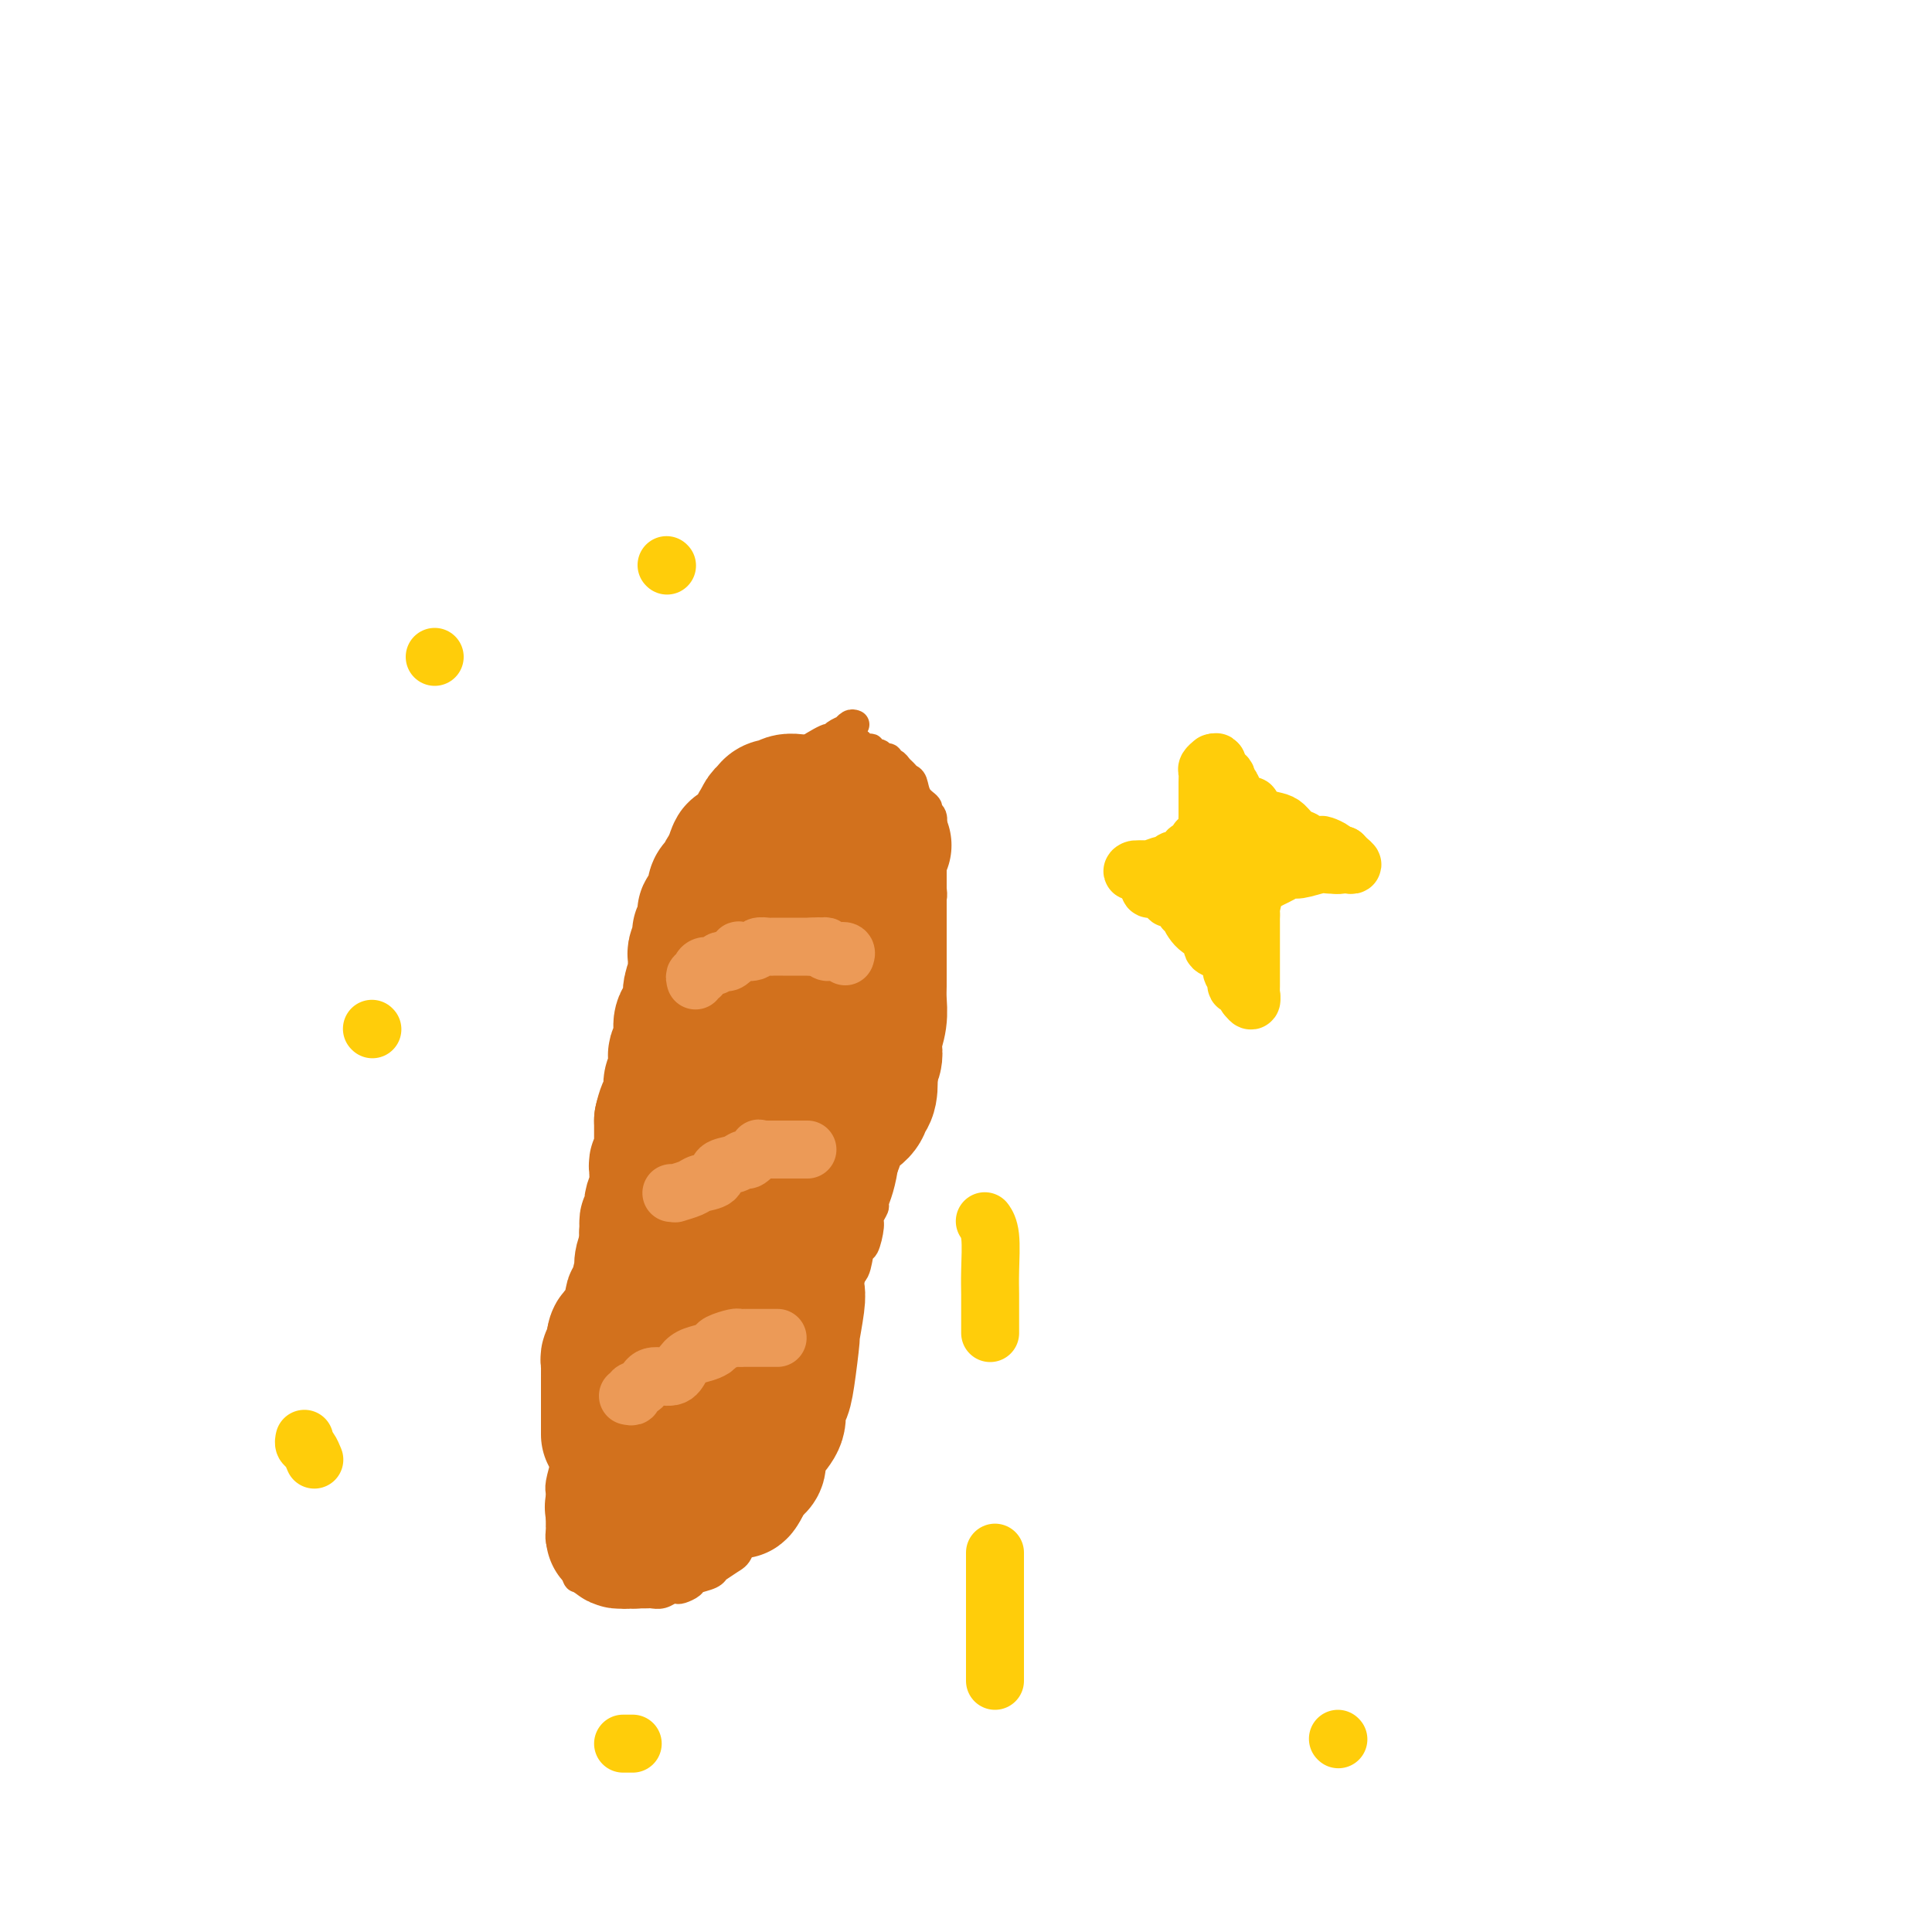 <svg viewBox='0 0 400 400' version='1.1' xmlns='http://www.w3.org/2000/svg' xmlns:xlink='http://www.w3.org/1999/xlink'><g fill='none' stroke='#D2711D' stroke-width='6' stroke-linecap='round' stroke-linejoin='round'><path d='M177,150c-0.295,-0.119 -0.591,-0.238 -1,0c-0.409,0.238 -0.932,0.832 -1,1c-0.068,0.168 0.318,-0.089 0,0c-0.318,0.089 -1.341,0.523 -2,1c-0.659,0.477 -0.954,0.996 -1,1c-0.046,0.004 0.156,-0.508 -1,0c-1.156,0.508 -3.672,2.035 -5,3c-1.328,0.965 -1.469,1.368 -2,2c-0.531,0.632 -1.451,1.494 -2,2c-0.549,0.506 -0.725,0.657 -1,1c-0.275,0.343 -0.648,0.880 -1,1c-0.352,0.120 -0.682,-0.176 -1,0c-0.318,0.176 -0.624,0.824 -1,1c-0.376,0.176 -0.822,-0.119 -1,0c-0.178,0.119 -0.089,0.652 0,1c0.089,0.348 0.178,0.511 0,1c-0.178,0.489 -0.621,1.303 -1,2c-0.379,0.697 -0.693,1.278 -1,2c-0.307,0.722 -0.608,1.585 -1,2c-0.392,0.415 -0.875,0.381 -1,1c-0.125,0.619 0.107,1.891 0,3c-0.107,1.109 -0.554,2.054 -1,3'/><path d='M152,178c-1.180,2.590 -1.631,1.563 -2,2c-0.369,0.437 -0.657,2.336 -1,4c-0.343,1.664 -0.741,3.093 -1,4c-0.259,0.907 -0.379,1.291 -1,2c-0.621,0.709 -1.742,1.743 -2,3c-0.258,1.257 0.349,2.738 0,4c-0.349,1.262 -1.652,2.304 -2,3c-0.348,0.696 0.260,1.044 0,2c-0.260,0.956 -1.388,2.519 -2,4c-0.612,1.481 -0.707,2.880 -1,4c-0.293,1.120 -0.783,1.961 -1,3c-0.217,1.039 -0.161,2.274 0,3c0.161,0.726 0.428,0.941 0,2c-0.428,1.059 -1.551,2.963 -2,4c-0.449,1.037 -0.223,1.209 0,2c0.223,0.791 0.444,2.203 0,3c-0.444,0.797 -1.554,0.981 -2,2c-0.446,1.019 -0.227,2.873 0,4c0.227,1.127 0.463,1.526 0,3c-0.463,1.474 -1.625,4.023 -2,5c-0.375,0.977 0.036,0.381 0,1c-0.036,0.619 -0.519,2.451 -1,4c-0.481,1.549 -0.960,2.813 -1,4c-0.040,1.187 0.358,2.296 0,3c-0.358,0.704 -1.472,1.004 -2,2c-0.528,0.996 -0.470,2.690 -1,4c-0.530,1.310 -1.648,2.238 -2,3c-0.352,0.762 0.060,1.359 0,2c-0.060,0.641 -0.593,1.326 -1,2c-0.407,0.674 -0.688,1.335 -1,2c-0.312,0.665 -0.656,1.332 -1,2'/><path d='M123,270c-1.193,3.147 -0.175,2.515 0,3c0.175,0.485 -0.492,2.088 -1,3c-0.508,0.912 -0.858,1.135 -1,2c-0.142,0.865 -0.076,2.374 0,3c0.076,0.626 0.161,0.369 0,1c-0.161,0.631 -0.569,2.148 -1,3c-0.431,0.852 -0.886,1.037 -1,2c-0.114,0.963 0.114,2.703 0,4c-0.114,1.297 -0.570,2.150 -1,3c-0.430,0.850 -0.833,1.695 -1,3c-0.167,1.305 -0.097,3.069 0,4c0.097,0.931 0.222,1.028 0,2c-0.222,0.972 -0.792,2.820 -1,4c-0.208,1.180 -0.056,1.691 0,2c0.056,0.309 0.015,0.415 0,1c-0.015,0.585 -0.004,1.649 0,2c0.004,0.351 0.001,-0.012 0,0c-0.001,0.012 -0.000,0.398 0,1c0.000,0.602 -0.001,1.420 0,2c0.001,0.580 0.003,0.921 0,1c-0.003,0.079 -0.012,-0.106 0,0c0.012,0.106 0.045,0.501 0,1c-0.045,0.499 -0.170,1.100 0,2c0.170,0.900 0.633,2.097 1,3c0.367,0.903 0.637,1.512 1,2c0.363,0.488 0.818,0.854 1,1c0.182,0.146 0.091,0.073 0,0'/><path d='M119,325c0.639,2.962 0.735,1.368 1,1c0.265,-0.368 0.699,0.489 1,1c0.301,0.511 0.469,0.677 1,1c0.531,0.323 1.423,0.805 2,1c0.577,0.195 0.838,0.105 1,0c0.162,-0.105 0.225,-0.224 1,0c0.775,0.224 2.263,0.792 3,1c0.737,0.208 0.722,0.056 1,0c0.278,-0.056 0.848,-0.015 1,0c0.152,0.015 -0.115,0.004 0,0c0.115,-0.004 0.611,0.000 1,0c0.389,-0.000 0.671,-0.004 1,0c0.329,0.004 0.704,0.015 1,0c0.296,-0.015 0.512,-0.056 1,0c0.488,0.056 1.248,0.208 2,0c0.752,-0.208 1.495,-0.777 2,-1c0.505,-0.223 0.772,-0.101 1,0c0.228,0.101 0.415,0.180 1,0c0.585,-0.180 1.566,-0.621 2,-1c0.434,-0.379 0.322,-0.697 1,-1c0.678,-0.303 2.146,-0.593 3,-1c0.854,-0.407 1.093,-0.932 1,-1c-0.093,-0.068 -0.519,0.322 0,0c0.519,-0.322 1.985,-1.354 3,-2c1.015,-0.646 1.581,-0.905 2,-2c0.419,-1.095 0.691,-3.027 1,-4c0.309,-0.973 0.654,-0.986 1,-1'/><path d='M155,316c1.703,-1.922 1.962,-1.728 2,-2c0.038,-0.272 -0.145,-1.011 0,-2c0.145,-0.989 0.617,-2.228 1,-3c0.383,-0.772 0.678,-1.077 1,-2c0.322,-0.923 0.673,-2.462 1,-3c0.327,-0.538 0.631,-0.073 1,-1c0.369,-0.927 0.802,-3.245 1,-5c0.198,-1.755 0.160,-2.948 1,-4c0.840,-1.052 2.557,-1.965 3,-3c0.443,-1.035 -0.390,-2.194 0,-4c0.390,-1.806 2.001,-4.260 3,-6c0.999,-1.740 1.385,-2.767 2,-4c0.615,-1.233 1.460,-2.671 2,-4c0.540,-1.329 0.774,-2.549 1,-4c0.226,-1.451 0.443,-3.135 1,-4c0.557,-0.865 1.455,-0.913 2,-2c0.545,-1.087 0.739,-3.212 1,-4c0.261,-0.788 0.591,-0.237 1,-1c0.409,-0.763 0.897,-2.838 1,-4c0.103,-1.162 -0.179,-1.411 0,-2c0.179,-0.589 0.817,-1.520 1,-2c0.183,-0.480 -0.091,-0.511 0,-1c0.091,-0.489 0.546,-1.437 1,-3c0.454,-1.563 0.905,-3.741 1,-5c0.095,-1.259 -0.168,-1.598 0,-2c0.168,-0.402 0.766,-0.866 1,-2c0.234,-1.134 0.104,-2.936 0,-4c-0.104,-1.064 -0.183,-1.388 0,-2c0.183,-0.612 0.626,-1.511 1,-3c0.374,-1.489 0.678,-3.568 1,-5c0.322,-1.432 0.661,-2.216 1,-3'/><path d='M187,220c1.787,-7.385 1.253,-4.347 1,-4c-0.253,0.347 -0.227,-1.995 0,-3c0.227,-1.005 0.653,-0.671 1,-2c0.347,-1.329 0.615,-4.319 1,-6c0.385,-1.681 0.887,-2.053 1,-3c0.113,-0.947 -0.162,-2.470 0,-4c0.162,-1.530 0.761,-3.066 1,-4c0.239,-0.934 0.116,-1.265 0,-2c-0.116,-0.735 -0.227,-1.874 0,-3c0.227,-1.126 0.793,-2.241 1,-3c0.207,-0.759 0.055,-1.164 0,-2c-0.055,-0.836 -0.015,-2.102 0,-3c0.015,-0.898 0.004,-1.426 0,-2c-0.004,-0.574 0.000,-1.194 0,-2c-0.000,-0.806 -0.004,-1.799 0,-3c0.004,-1.201 0.017,-2.612 0,-3c-0.017,-0.388 -0.064,0.245 0,0c0.064,-0.245 0.238,-1.369 0,-2c-0.238,-0.631 -0.890,-0.771 -1,-1c-0.110,-0.229 0.321,-0.548 0,-1c-0.321,-0.452 -1.396,-1.038 -2,-2c-0.604,-0.962 -0.739,-2.300 -1,-3c-0.261,-0.700 -0.648,-0.761 -1,-1c-0.352,-0.239 -0.668,-0.656 -1,-1c-0.332,-0.344 -0.680,-0.614 -1,-1c-0.320,-0.386 -0.612,-0.887 -1,-1c-0.388,-0.113 -0.874,0.162 -1,0c-0.126,-0.162 0.107,-0.761 0,-1c-0.107,-0.239 -0.553,-0.120 -1,0'/><path d='M183,157c-1.728,-2.101 -1.050,-0.353 -1,0c0.050,0.353 -0.530,-0.689 -1,-1c-0.470,-0.311 -0.829,0.109 -1,0c-0.171,-0.109 -0.154,-0.747 0,-1c0.154,-0.253 0.443,-0.119 0,0c-0.443,0.119 -1.619,0.224 -2,0c-0.381,-0.224 0.034,-0.778 0,-1c-0.034,-0.222 -0.517,-0.111 -1,0'/><path d='M177,154c-0.884,-0.691 -0.093,-0.917 0,-1c0.093,-0.083 -0.514,-0.022 -1,0c-0.486,0.022 -0.853,0.006 -1,0c-0.147,-0.006 -0.073,-0.003 0,0'/></g>
<g fill='none' stroke='#D2711D' stroke-width='28' stroke-linecap='round' stroke-linejoin='round'><path d='M176,167c-0.446,-0.000 -0.893,-0.001 -1,0c-0.107,0.001 0.125,0.003 0,0c-0.125,-0.003 -0.608,-0.012 -1,0c-0.392,0.012 -0.694,0.044 -1,0c-0.306,-0.044 -0.617,-0.166 -1,0c-0.383,0.166 -0.838,0.618 -1,1c-0.162,0.382 -0.029,0.694 0,1c0.029,0.306 -0.044,0.606 0,1c0.044,0.394 0.204,0.883 0,1c-0.204,0.117 -0.773,-0.137 -1,0c-0.227,0.137 -0.112,0.664 0,1c0.112,0.336 0.222,0.481 0,1c-0.222,0.519 -0.777,1.414 -1,2c-0.223,0.586 -0.116,0.865 0,1c0.116,0.135 0.241,0.126 0,1c-0.241,0.874 -0.848,2.632 -1,3c-0.152,0.368 0.152,-0.655 0,0c-0.152,0.655 -0.759,2.987 -1,4c-0.241,1.013 -0.117,0.708 0,1c0.117,0.292 0.228,1.180 0,2c-0.228,0.820 -0.796,1.571 -1,2c-0.204,0.429 -0.044,0.535 0,1c0.044,0.465 -0.030,1.290 0,2c0.030,0.710 0.162,1.307 0,2c-0.162,0.693 -0.618,1.484 -1,2c-0.382,0.516 -0.691,0.758 -1,1'/><path d='M164,197c-1.018,5.433 -0.063,5.014 0,5c0.063,-0.014 -0.768,0.375 -1,1c-0.232,0.625 0.134,1.486 0,2c-0.134,0.514 -0.768,0.682 -1,1c-0.232,0.318 -0.063,0.785 0,1c0.063,0.215 0.019,0.179 0,1c-0.019,0.821 -0.013,2.500 0,3c0.013,0.500 0.034,-0.179 0,0c-0.034,0.179 -0.122,1.214 0,2c0.122,0.786 0.454,1.321 0,2c-0.454,0.679 -1.694,1.502 -2,2c-0.306,0.498 0.321,0.672 0,1c-0.321,0.328 -1.592,0.812 -2,1c-0.408,0.188 0.045,0.080 0,1c-0.045,0.920 -0.589,2.866 -1,4c-0.411,1.134 -0.689,1.455 -1,2c-0.311,0.545 -0.656,1.315 -1,2c-0.344,0.685 -0.687,1.284 -1,2c-0.313,0.716 -0.594,1.547 -1,3c-0.406,1.453 -0.936,3.527 -1,4c-0.064,0.473 0.339,-0.656 0,0c-0.339,0.656 -1.419,3.097 -2,4c-0.581,0.903 -0.662,0.266 -1,1c-0.338,0.734 -0.932,2.837 -1,4c-0.068,1.163 0.389,1.386 0,2c-0.389,0.614 -1.625,1.621 -2,2c-0.375,0.379 0.109,0.132 0,1c-0.109,0.868 -0.813,2.851 -1,4c-0.187,1.149 0.142,1.463 0,2c-0.142,0.537 -0.755,1.296 -1,2c-0.245,0.704 -0.123,1.352 0,2'/><path d='M144,261c-2.719,7.621 -0.517,3.675 0,3c0.517,-0.675 -0.650,1.921 -1,3c-0.350,1.079 0.116,0.641 0,1c-0.116,0.359 -0.815,1.514 -1,2c-0.185,0.486 0.143,0.304 0,1c-0.143,0.696 -0.756,2.271 -1,3c-0.244,0.729 -0.118,0.613 0,1c0.118,0.387 0.229,1.278 0,2c-0.229,0.722 -0.797,1.275 -1,2c-0.203,0.725 -0.041,1.621 0,2c0.041,0.379 -0.040,0.241 0,1c0.040,0.759 0.199,2.417 0,3c-0.199,0.583 -0.757,0.092 -1,0c-0.243,-0.092 -0.171,0.213 0,1c0.171,0.787 0.440,2.054 0,3c-0.440,0.946 -1.590,1.571 -2,2c-0.410,0.429 -0.082,0.663 0,1c0.082,0.337 -0.083,0.775 0,1c0.083,0.225 0.414,0.235 0,1c-0.414,0.765 -1.574,2.286 -2,3c-0.426,0.714 -0.118,0.620 0,1c0.118,0.380 0.046,1.233 0,2c-0.046,0.767 -0.068,1.448 0,2c0.068,0.552 0.224,0.974 0,1c-0.224,0.026 -0.830,-0.344 -1,0c-0.170,0.344 0.094,1.401 0,2c-0.094,0.599 -0.547,0.741 -1,1c-0.453,0.259 -0.905,0.637 -1,1c-0.095,0.363 0.167,0.713 0,1c-0.167,0.287 -0.762,0.511 -1,1c-0.238,0.489 -0.119,1.245 0,2'/><path d='M131,311c-1.958,7.962 -0.353,2.865 0,1c0.353,-1.865 -0.544,-0.500 -1,0c-0.456,0.500 -0.469,0.135 -1,0c-0.531,-0.135 -1.580,-0.038 -2,0c-0.420,0.038 -0.210,0.019 0,0'/><path d='M183,175c-0.423,-0.092 -0.845,-0.185 -1,0c-0.155,0.185 -0.041,0.647 0,1c0.041,0.353 0.011,0.597 0,1c-0.011,0.403 -0.003,0.966 0,2c0.003,1.034 0.001,2.539 0,4c-0.001,1.461 -0.000,2.878 0,4c0.000,1.122 0.000,1.950 0,3c-0.000,1.050 -0.000,2.324 0,3c0.000,0.676 0.000,0.755 0,1c-0.000,0.245 -0.000,0.656 0,1c0.000,0.344 0.000,0.620 0,1c-0.000,0.380 -0.000,0.864 0,1c0.000,0.136 0.000,-0.078 0,0c-0.000,0.078 -0.000,0.446 0,1c0.000,0.554 0.001,1.295 0,2c-0.001,0.705 -0.004,1.376 0,2c0.004,0.624 0.015,1.203 0,2c-0.015,0.797 -0.056,1.813 0,3c0.056,1.187 0.207,2.545 0,4c-0.207,1.455 -0.774,3.006 -1,4c-0.226,0.994 -0.112,1.431 0,2c0.112,0.569 0.223,1.268 0,2c-0.223,0.732 -0.778,1.495 -1,2c-0.222,0.505 -0.111,0.753 0,1'/><path d='M180,222c-0.479,7.629 -0.177,3.200 0,2c0.177,-1.200 0.230,0.828 0,2c-0.230,1.172 -0.743,1.488 -1,2c-0.257,0.512 -0.258,1.219 -1,2c-0.742,0.781 -2.225,1.636 -3,2c-0.775,0.364 -0.843,0.236 -1,1c-0.157,0.764 -0.404,2.420 -1,4c-0.596,1.580 -1.540,3.084 -2,4c-0.460,0.916 -0.435,1.244 -1,2c-0.565,0.756 -1.721,1.941 -2,3c-0.279,1.059 0.319,1.993 0,3c-0.319,1.007 -1.553,2.086 -2,3c-0.447,0.914 -0.106,1.663 0,3c0.106,1.337 -0.023,3.263 0,4c0.023,0.737 0.198,0.284 0,1c-0.198,0.716 -0.770,2.602 -1,4c-0.230,1.398 -0.117,2.310 0,3c0.117,0.690 0.239,1.158 0,3c-0.239,1.842 -0.839,5.059 -1,6c-0.161,0.941 0.116,-0.394 0,1c-0.116,1.394 -0.626,5.518 -1,8c-0.374,2.482 -0.611,3.322 -1,4c-0.389,0.678 -0.931,1.192 -1,2c-0.069,0.808 0.336,1.908 0,3c-0.336,1.092 -1.414,2.177 -2,3c-0.586,0.823 -0.682,1.386 -1,2c-0.318,0.614 -0.859,1.281 -1,2c-0.141,0.719 0.117,1.492 0,2c-0.117,0.508 -0.608,0.752 -1,1c-0.392,0.248 -0.683,0.499 -1,1c-0.317,0.501 -0.658,1.250 -1,2'/><path d='M154,307c-1.628,3.400 -1.200,0.900 -1,0c0.200,-0.900 0.170,-0.198 0,0c-0.170,0.198 -0.479,-0.107 -1,0c-0.521,0.107 -1.253,0.625 -2,1c-0.747,0.375 -1.508,0.607 -2,1c-0.492,0.393 -0.713,0.946 -1,1c-0.287,0.054 -0.639,-0.390 -1,0c-0.361,0.390 -0.732,1.613 -1,2c-0.268,0.387 -0.434,-0.064 -1,0c-0.566,0.064 -1.532,0.643 -2,1c-0.468,0.357 -0.437,0.491 -1,1c-0.563,0.509 -1.720,1.394 -3,2c-1.280,0.606 -2.682,0.933 -3,1c-0.318,0.067 0.448,-0.126 0,0c-0.448,0.126 -2.109,0.569 -3,1c-0.891,0.431 -1.012,0.848 -1,1c0.012,0.152 0.158,0.038 0,0c-0.158,-0.038 -0.620,0.000 -1,0c-0.380,-0.000 -0.679,-0.039 -1,0c-0.321,0.039 -0.663,0.154 -1,0c-0.337,-0.154 -0.668,-0.577 -1,-1'/><path d='M126,297c-0.000,-0.182 -0.000,-0.363 0,-1c0.000,-0.637 0.000,-1.729 0,-2c-0.000,-0.271 -0.000,0.278 0,0c0.000,-0.278 0.000,-1.383 0,-2c-0.000,-0.617 -0.000,-0.747 0,-1c0.000,-0.253 0.000,-0.630 0,-1c-0.000,-0.370 -0.000,-0.733 0,-1c0.000,-0.267 0.000,-0.439 0,-1c-0.000,-0.561 -0.001,-1.512 0,-2c0.001,-0.488 0.004,-0.512 0,-1c-0.004,-0.488 -0.015,-1.440 0,-2c0.015,-0.560 0.057,-0.727 0,-1c-0.057,-0.273 -0.211,-0.650 0,-1c0.211,-0.350 0.788,-0.671 1,-1c0.212,-0.329 0.061,-0.665 0,-1c-0.061,-0.335 -0.030,-0.667 0,-1'/><path d='M127,278c0.382,-2.895 0.839,-0.631 1,0c0.161,0.631 0.028,-0.370 0,-1c-0.028,-0.630 0.049,-0.890 0,-1c-0.049,-0.110 -0.224,-0.071 0,0c0.224,0.071 0.848,0.175 1,0c0.152,-0.175 -0.169,-0.628 0,-1c0.169,-0.372 0.829,-0.663 1,-1c0.171,-0.337 -0.146,-0.721 0,-1c0.146,-0.279 0.756,-0.453 1,-1c0.244,-0.547 0.122,-1.469 0,-2c-0.122,-0.531 -0.243,-0.673 0,-1c0.243,-0.327 0.849,-0.839 1,-1c0.151,-0.161 -0.152,0.030 0,-1c0.152,-1.030 0.759,-3.280 1,-4c0.241,-0.720 0.117,0.091 0,0c-0.117,-0.091 -0.228,-1.085 0,-2c0.228,-0.915 0.793,-1.751 1,-2c0.207,-0.249 0.055,0.088 0,0c-0.055,-0.088 -0.015,-0.601 0,-1c0.015,-0.399 0.004,-0.684 0,-1c-0.004,-0.316 -0.001,-0.662 0,-1c0.001,-0.338 0.001,-0.669 0,-1'/><path d='M134,255c1.079,-3.512 0.275,-0.791 0,0c-0.275,0.791 -0.021,-0.348 0,-1c0.021,-0.652 -0.192,-0.817 0,-1c0.192,-0.183 0.787,-0.383 1,-1c0.213,-0.617 0.043,-1.650 0,-2c-0.043,-0.350 0.041,-0.016 0,0c-0.041,0.016 -0.208,-0.287 0,-1c0.208,-0.713 0.792,-1.836 1,-3c0.208,-1.164 0.042,-2.367 0,-3c-0.042,-0.633 0.041,-0.694 0,-1c-0.041,-0.306 -0.207,-0.855 0,-1c0.207,-0.145 0.788,0.116 1,0c0.212,-0.116 0.057,-0.608 0,-1c-0.057,-0.392 -0.015,-0.682 0,-1c0.015,-0.318 0.004,-0.662 0,-1c-0.004,-0.338 -0.001,-0.668 0,-1c0.001,-0.332 0.000,-0.666 0,-1c-0.000,-0.334 -0.000,-0.667 0,-1c0.000,-0.333 0.000,-0.667 0,-1c-0.000,-0.333 -0.000,-0.667 0,-1c0.000,-0.333 0.000,-0.667 0,-1'/><path d='M137,232c0.918,-4.202 1.714,-3.208 2,-3c0.286,0.208 0.063,-0.372 0,-1c-0.063,-0.628 0.035,-1.304 0,-2c-0.035,-0.696 -0.201,-1.410 0,-2c0.201,-0.590 0.771,-1.054 1,-2c0.229,-0.946 0.117,-2.374 0,-3c-0.117,-0.626 -0.237,-0.451 0,-1c0.237,-0.549 0.833,-1.822 1,-3c0.167,-1.178 -0.095,-2.260 0,-3c0.095,-0.740 0.547,-1.138 1,-2c0.453,-0.862 0.906,-2.190 1,-3c0.094,-0.810 -0.172,-1.104 0,-2c0.172,-0.896 0.782,-2.394 1,-3c0.218,-0.606 0.045,-0.321 0,-1c-0.045,-0.679 0.040,-2.324 0,-3c-0.040,-0.676 -0.203,-0.384 0,-1c0.203,-0.616 0.772,-2.140 1,-3c0.228,-0.860 0.114,-1.058 0,-1c-0.114,0.058 -0.227,0.370 0,0c0.227,-0.370 0.796,-1.423 1,-2c0.204,-0.577 0.044,-0.680 0,-1c-0.044,-0.320 0.027,-0.858 0,-1c-0.027,-0.142 -0.151,0.113 0,0c0.151,-0.113 0.579,-0.594 1,-1c0.421,-0.406 0.835,-0.739 1,-1c0.165,-0.261 0.082,-0.451 0,-1c-0.082,-0.549 -0.163,-1.456 0,-2c0.163,-0.544 0.569,-0.723 1,-1c0.431,-0.277 0.885,-0.651 1,-1c0.115,-0.349 -0.110,-0.671 0,-1c0.110,-0.329 0.555,-0.664 1,-1'/><path d='M151,180c2.333,-7.936 1.164,-1.777 1,0c-0.164,1.777 0.677,-0.828 1,-2c0.323,-1.172 0.128,-0.911 0,-1c-0.128,-0.089 -0.188,-0.530 0,-1c0.188,-0.470 0.625,-0.971 1,-1c0.375,-0.029 0.688,0.415 1,0c0.312,-0.415 0.622,-1.687 1,-2c0.378,-0.313 0.822,0.334 1,0c0.178,-0.334 0.088,-1.648 0,-2c-0.088,-0.352 -0.174,0.259 0,0c0.174,-0.259 0.606,-1.389 1,-2c0.394,-0.611 0.748,-0.703 1,-1c0.252,-0.297 0.401,-0.797 1,-1c0.599,-0.203 1.650,-0.107 2,0c0.350,0.107 0.001,0.224 0,0c-0.001,-0.224 0.346,-0.791 1,-1c0.654,-0.209 1.615,-0.060 2,0c0.385,0.060 0.192,0.030 0,0'/></g>
<g fill='none' stroke='#D2711D' stroke-width='12' stroke-linecap='round' stroke-linejoin='round'><path d='M146,199c-0.084,-0.032 -0.168,-0.064 0,0c0.168,0.064 0.588,0.223 1,0c0.412,-0.223 0.815,-0.829 1,-1c0.185,-0.171 0.151,0.094 1,0c0.849,-0.094 2.580,-0.547 4,-1c1.420,-0.453 2.528,-0.906 3,-1c0.472,-0.094 0.308,0.171 1,0c0.692,-0.171 2.241,-0.778 3,-1c0.759,-0.222 0.728,-0.060 1,0c0.272,0.060 0.846,0.016 1,0c0.154,-0.016 -0.112,-0.004 0,0c0.112,0.004 0.603,0.001 1,0c0.397,-0.001 0.700,0.000 1,0c0.300,-0.000 0.599,-0.001 1,0c0.401,0.001 0.905,0.004 1,0c0.095,-0.004 -0.220,-0.016 0,0c0.220,0.016 0.976,0.061 2,0c1.024,-0.061 2.316,-0.226 3,0c0.684,0.226 0.761,0.844 1,1c0.239,0.156 0.641,-0.150 1,0c0.359,0.150 0.674,0.757 1,1c0.326,0.243 0.663,0.121 1,0'/><path d='M175,197c2.500,0.333 1.250,0.167 0,0'/></g>
<g fill='none' stroke='#EC9A57' stroke-width='12' stroke-linecap='round' stroke-linejoin='round'><path d='M144,203c-0.117,-0.444 -0.235,-0.889 0,-1c0.235,-0.111 0.822,0.110 1,0c0.178,-0.110 -0.054,-0.552 0,-1c0.054,-0.448 0.394,-0.903 1,-1c0.606,-0.097 1.477,0.163 2,0c0.523,-0.163 0.698,-0.748 1,-1c0.302,-0.252 0.733,-0.172 1,0c0.267,0.172 0.371,0.435 1,0c0.629,-0.435 1.783,-1.566 2,-2c0.217,-0.434 -0.503,-0.169 0,0c0.503,0.169 2.229,0.241 3,0c0.771,-0.241 0.588,-0.797 1,-1c0.412,-0.203 1.420,-0.054 2,0c0.580,0.054 0.731,0.015 1,0c0.269,-0.015 0.654,-0.004 1,0c0.346,0.004 0.651,0.001 1,0c0.349,-0.001 0.740,-0.000 1,0c0.260,0.000 0.389,0.000 1,0c0.611,-0.000 1.703,-0.000 2,0c0.297,0.000 -0.201,0.000 0,0c0.201,-0.000 1.100,-0.000 2,0'/><path d='M168,196c2.504,-0.159 1.265,-0.056 1,0c-0.265,0.056 0.444,0.067 1,0c0.556,-0.067 0.958,-0.210 1,0c0.042,0.210 -0.276,0.775 0,1c0.276,0.225 1.146,0.112 2,0c0.854,-0.112 1.691,-0.222 2,0c0.309,0.222 0.088,0.778 0,1c-0.088,0.222 -0.044,0.111 0,0'/><path d='M139,247c0.504,-0.023 1.008,-0.047 1,0c-0.008,0.047 -0.526,0.163 0,0c0.526,-0.163 2.098,-0.607 3,-1c0.902,-0.393 1.135,-0.737 2,-1c0.865,-0.263 2.363,-0.447 3,-1c0.637,-0.553 0.413,-1.476 1,-2c0.587,-0.524 1.985,-0.648 3,-1c1.015,-0.352 1.648,-0.931 2,-1c0.352,-0.069 0.423,0.374 1,0c0.577,-0.374 1.659,-1.564 2,-2c0.341,-0.436 -0.059,-0.117 0,0c0.059,0.117 0.575,0.031 1,0c0.425,-0.031 0.757,-0.008 1,0c0.243,0.008 0.397,0.002 1,0c0.603,-0.002 1.654,-0.001 2,0c0.346,0.001 -0.012,0.000 0,0c0.012,-0.000 0.395,-0.000 1,0c0.605,0.000 1.432,0.000 2,0c0.568,-0.000 0.877,-0.000 1,0c0.123,0.000 0.062,0.000 0,0'/><path d='M166,238c1.622,0.000 1.178,0.000 1,0c-0.178,0.000 -0.089,0.000 0,0'/><path d='M130,289c0.475,0.100 0.950,0.200 1,0c0.050,-0.200 -0.324,-0.700 0,-1c0.324,-0.300 1.346,-0.399 2,-1c0.654,-0.601 0.941,-1.705 2,-2c1.059,-0.295 2.890,0.219 4,0c1.110,-0.219 1.500,-1.172 2,-2c0.500,-0.828 1.111,-1.532 2,-2c0.889,-0.468 2.055,-0.700 3,-1c0.945,-0.300 1.668,-0.669 2,-1c0.332,-0.331 0.274,-0.625 1,-1c0.726,-0.375 2.236,-0.833 3,-1c0.764,-0.167 0.782,-0.045 1,0c0.218,0.045 0.635,0.012 1,0c0.365,-0.012 0.679,-0.003 1,0c0.321,0.003 0.650,0.001 1,0c0.350,-0.001 0.721,-0.000 1,0c0.279,0.000 0.467,0.000 1,0c0.533,-0.000 1.413,-0.000 2,0c0.587,0.000 0.882,0.000 1,0c0.118,-0.000 0.059,-0.000 0,0'/></g>
<g fill='none' stroke='#FFCD0A' stroke-width='12' stroke-linecap='round' stroke-linejoin='round'><path d='M277,360c0.000,0.000 0.100,0.100 0.1,0.1'/><path d='M251,158c0.113,-0.094 0.227,-0.187 0,0c-0.227,0.187 -0.793,0.655 -1,1c-0.207,0.345 -0.055,0.568 0,1c0.055,0.432 0.015,1.072 0,2c-0.015,0.928 -0.003,2.144 0,3c0.003,0.856 -0.002,1.351 0,2c0.002,0.649 0.011,1.451 0,2c-0.011,0.549 -0.041,0.843 0,1c0.041,0.157 0.152,0.175 0,1c-0.152,0.825 -0.566,2.455 -1,3c-0.434,0.545 -0.886,0.005 -1,0c-0.114,-0.005 0.111,0.524 0,1c-0.111,0.476 -0.558,0.897 -1,1c-0.442,0.103 -0.878,-0.112 -1,0c-0.122,0.112 0.071,0.551 0,1c-0.071,0.449 -0.408,0.909 -1,1c-0.592,0.091 -1.441,-0.186 -2,0c-0.559,0.186 -0.829,0.834 -1,1c-0.171,0.166 -0.245,-0.152 -1,0c-0.755,0.152 -2.192,0.773 -3,1c-0.808,0.227 -0.987,0.061 -1,0c-0.013,-0.061 0.139,-0.017 0,0c-0.139,0.017 -0.570,0.009 -1,0'/><path d='M236,180c-2.289,0.889 -1.511,0.111 -1,0c0.511,-0.111 0.756,0.444 1,1'/><path d='M236,181c0.162,0.337 0.568,0.679 1,1c0.432,0.321 0.889,0.621 1,1c0.111,0.379 -0.124,0.836 0,1c0.124,0.164 0.607,0.034 1,0c0.393,-0.034 0.697,0.028 1,0c0.303,-0.028 0.606,-0.147 1,0c0.394,0.147 0.880,0.561 1,1c0.120,0.439 -0.127,0.905 0,1c0.127,0.095 0.626,-0.180 1,0c0.374,0.180 0.621,0.816 1,1c0.379,0.184 0.891,-0.085 1,0c0.109,0.085 -0.183,0.522 0,1c0.183,0.478 0.842,0.996 1,1c0.158,0.004 -0.186,-0.508 0,0c0.186,0.508 0.900,2.034 2,3c1.100,0.966 2.586,1.371 3,2c0.414,0.629 -0.244,1.481 0,2c0.244,0.519 1.390,0.704 2,1c0.610,0.296 0.686,0.704 1,1c0.314,0.296 0.868,0.480 1,1c0.132,0.520 -0.158,1.377 0,2c0.158,0.623 0.764,1.011 1,1c0.236,-0.011 0.102,-0.423 0,0c-0.102,0.423 -0.172,1.680 0,2c0.172,0.320 0.585,-0.299 1,0c0.415,0.299 0.833,1.514 1,2c0.167,0.486 0.084,0.243 0,0'/><path d='M258,206c1.333,2.000 1.167,1.000 1,0'/><path d='M259,206c0.155,0.095 0.041,0.334 0,0c-0.041,-0.334 -0.011,-1.241 0,-2c0.011,-0.759 0.003,-1.369 0,-2c-0.003,-0.631 -0.001,-1.282 0,-2c0.001,-0.718 0.000,-1.502 0,-2c-0.000,-0.498 -0.000,-0.710 0,-1c0.000,-0.290 0.000,-0.659 0,-1c-0.000,-0.341 -0.000,-0.654 0,-1c0.000,-0.346 0.000,-0.723 0,-1c-0.000,-0.277 -0.001,-0.452 0,-1c0.001,-0.548 0.003,-1.467 0,-2c-0.003,-0.533 -0.013,-0.678 0,-1c0.013,-0.322 0.048,-0.821 0,-1c-0.048,-0.179 -0.179,-0.036 0,-1c0.179,-0.964 0.667,-3.033 1,-4c0.333,-0.967 0.510,-0.833 1,-1c0.490,-0.167 1.294,-0.637 2,-1c0.706,-0.363 1.316,-0.619 2,-1c0.684,-0.381 1.443,-0.887 2,-1c0.557,-0.113 0.912,0.165 2,0c1.088,-0.165 2.908,-0.775 4,-1c1.092,-0.225 1.455,-0.064 2,0c0.545,0.064 1.273,0.032 2,0'/><path d='M277,179c2.580,-0.774 0.531,-0.210 0,0c-0.531,0.210 0.457,0.067 1,0c0.543,-0.067 0.640,-0.059 1,0c0.360,0.059 0.981,0.170 1,0c0.019,-0.170 -0.566,-0.620 -1,-1c-0.434,-0.380 -0.717,-0.690 -1,-1'/><path d='M278,177c-0.506,-0.265 -0.769,0.074 -1,0c-0.231,-0.074 -0.428,-0.559 -1,-1c-0.572,-0.441 -1.518,-0.838 -2,-1c-0.482,-0.162 -0.499,-0.089 -1,0c-0.501,0.089 -1.484,0.192 -2,0c-0.516,-0.192 -0.564,-0.680 -1,-1c-0.436,-0.320 -1.259,-0.471 -2,-1c-0.741,-0.529 -1.398,-1.434 -2,-2c-0.602,-0.566 -1.149,-0.792 -2,-1c-0.851,-0.208 -2.008,-0.398 -3,-1c-0.992,-0.602 -1.820,-1.615 -2,-2c-0.180,-0.385 0.288,-0.141 0,0c-0.288,0.141 -1.331,0.178 -2,0c-0.669,-0.178 -0.963,-0.572 -1,-1c-0.037,-0.428 0.182,-0.889 0,-1c-0.182,-0.111 -0.767,0.129 -1,0c-0.233,-0.129 -0.114,-0.626 0,-1c0.114,-0.374 0.224,-0.625 0,-1c-0.224,-0.375 -0.782,-0.874 -1,-1c-0.218,-0.126 -0.097,0.120 0,0c0.097,-0.120 0.170,-0.607 0,-1c-0.170,-0.393 -0.582,-0.693 -1,-1c-0.418,-0.307 -0.843,-0.621 -1,-1c-0.157,-0.379 -0.045,-0.823 0,-1c0.045,-0.177 0.022,-0.089 0,0'/><path d='M252,158c-0.606,-0.866 -0.120,0.969 0,2c0.120,1.031 -0.126,1.259 0,2c0.126,0.741 0.622,1.994 1,3c0.378,1.006 0.637,1.763 1,3c0.363,1.237 0.829,2.952 1,4c0.171,1.048 0.046,1.428 0,2c-0.046,0.572 -0.012,1.336 0,2c0.012,0.664 0.003,1.228 0,2c-0.003,0.772 -0.001,1.751 0,2c0.001,0.249 0.001,-0.231 0,0c-0.001,0.231 -0.003,1.174 0,2c0.003,0.826 0.012,1.536 0,2c-0.012,0.464 -0.044,0.684 0,1c0.044,0.316 0.165,0.729 0,1c-0.165,0.271 -0.616,0.398 -1,1c-0.384,0.602 -0.701,1.677 -1,2c-0.299,0.323 -0.581,-0.105 -1,0c-0.419,0.105 -0.977,0.744 -1,1c-0.023,0.256 0.488,0.128 1,0'/><path d='M252,190c-0.491,2.529 -0.218,-0.148 0,-1c0.218,-0.852 0.382,0.121 1,0c0.618,-0.121 1.690,-1.338 2,-2c0.310,-0.662 -0.142,-0.770 0,-1c0.142,-0.230 0.879,-0.582 1,-1c0.121,-0.418 -0.375,-0.901 0,-1c0.375,-0.099 1.621,0.185 2,0c0.379,-0.185 -0.109,-0.838 0,-1c0.109,-0.162 0.814,0.166 1,0c0.186,-0.166 -0.146,-0.828 0,-1c0.146,-0.172 0.770,0.146 1,0c0.230,-0.146 0.066,-0.756 0,-1c-0.066,-0.244 -0.033,-0.122 0,0'/><path d='M138,117c0.000,0.000 0.100,0.100 0.1,0.1'/><path d='M90,136c0.000,0.000 0.000,0.000 0,0c0.000,0.000 0.000,0.000 0,0'/><path d='M77,213c0.000,0.000 0.100,0.100 0.1,0.1'/><path d='M63,298c0.022,-0.099 0.045,-0.198 0,0c-0.045,0.198 -0.156,0.692 0,1c0.156,0.308 0.581,0.429 1,1c0.419,0.571 0.834,1.592 1,2c0.166,0.408 0.083,0.204 0,0'/><path d='M129,361c0.310,0.000 0.619,0.000 1,0c0.381,0.000 0.833,0.000 1,0c0.167,0.000 0.048,0.000 0,0c-0.048,0.000 -0.024,0.000 0,0'/><path d='M206,348c0.000,-0.470 0.000,-0.939 0,-1c0.000,-0.061 0.000,0.287 0,0c-0.000,-0.287 0.000,-1.208 0,-2c0.000,-0.792 0.000,-1.457 0,-3c0.000,-1.543 0.000,-3.966 0,-6c0.000,-2.034 0.000,-3.679 0,-5c0.000,-1.321 0.000,-2.317 0,-4c0.000,-1.683 0.000,-4.052 0,-5c0.000,-0.948 0.000,-0.474 0,0'/><path d='M205,276c0.001,-0.569 0.001,-1.139 0,-2c-0.001,-0.861 -0.004,-2.014 0,-3c0.004,-0.986 0.015,-1.806 0,-3c-0.015,-1.194 -0.056,-2.763 0,-5c0.056,-2.237 0.207,-5.141 0,-7c-0.207,-1.859 -0.774,-2.674 -1,-3c-0.226,-0.326 -0.113,-0.163 0,0'/></g>
</svg>